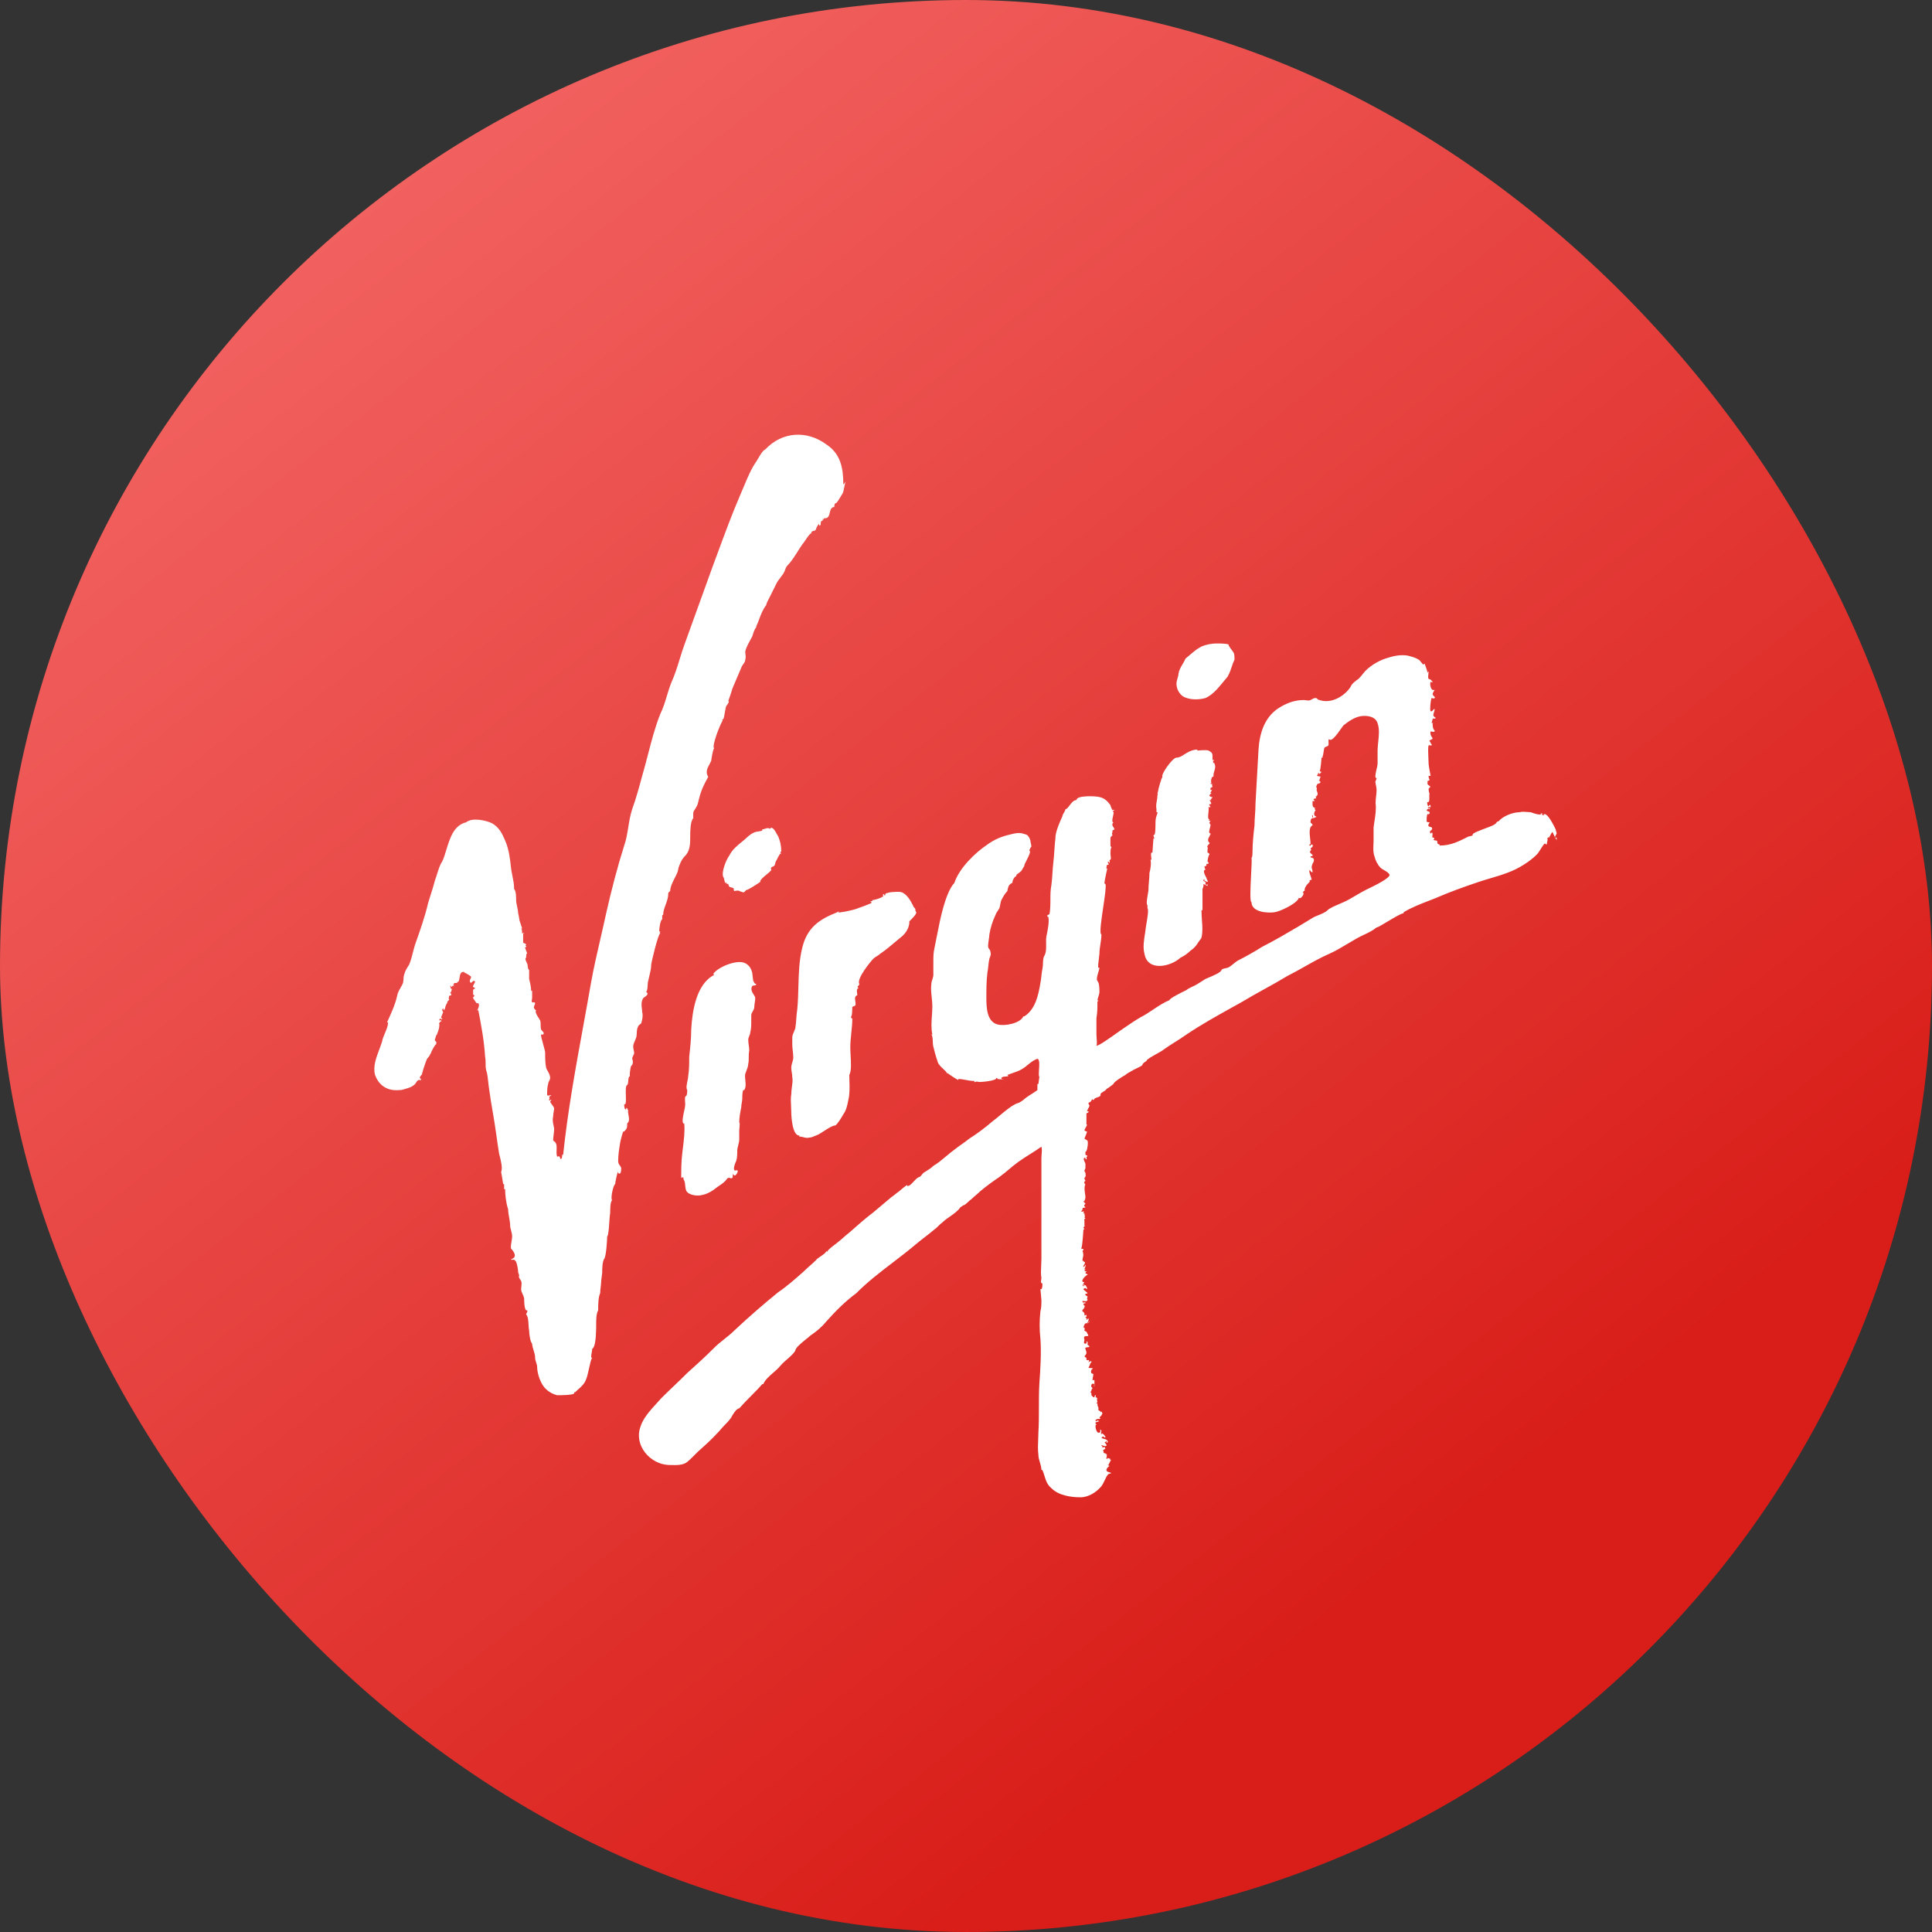 <svg width="160" height="160" viewBox="0 0 160 160" fill="none" xmlns="http://www.w3.org/2000/svg">
<rect x="0" y="0" width="160" height="160" fill="#333333" stroke="none"/>
<g clip-path="url(#clip0_575_17844)">
<rect width="160" height="160" rx="80" fill="url(#paint0_linear_575_17844)"/>
<path fill-rule="evenodd" clip-rule="evenodd" d="M68.43 36.804C69.59 37.557 69.839 38.728 69.839 40.067C69.839 40.093 69.839 40.11 69.845 40.113C69.86 40.12 69.906 40.061 70.05 39.866C69.989 39.972 69.954 40.158 69.918 40.349C69.878 40.563 69.836 40.783 69.756 40.904C69.701 40.988 69.645 41.081 69.59 41.174C69.48 41.36 69.369 41.546 69.259 41.657C69.093 41.657 69.093 41.908 69.093 41.992H69.01C68.803 42.076 68.762 42.264 68.72 42.452C68.678 42.641 68.637 42.829 68.43 42.913H68.347C68.264 42.913 68.264 42.913 68.182 42.996C68.182 42.996 68.182 43.164 68.098 43.08C68.098 43.08 68.182 42.913 68.098 42.996V43.08C68.098 43.164 68.016 43.164 68.016 43.164C67.974 43.164 67.974 43.226 67.974 43.3C67.974 43.373 67.974 43.456 67.933 43.498C67.933 43.498 67.85 43.582 67.85 43.498C67.85 43.498 67.85 43.247 67.684 43.582C67.643 43.624 67.622 43.687 67.601 43.749C67.581 43.812 67.56 43.875 67.519 43.917C67.49 43.945 67.443 43.955 67.392 43.964C67.295 43.982 67.187 44.003 67.187 44.168C67.081 44.168 66.874 44.475 66.695 44.741C66.594 44.891 66.501 45.028 66.441 45.088C66.303 45.284 66.174 45.488 66.046 45.693C65.788 46.102 65.53 46.511 65.199 46.846C65.109 46.936 65.067 47.051 65.022 47.178C64.984 47.285 64.943 47.4 64.867 47.515C64.808 47.605 64.737 47.695 64.664 47.789C64.534 47.957 64.393 48.137 64.287 48.352L63.79 49.356C63.772 49.392 63.747 49.44 63.718 49.494C63.612 49.692 63.459 49.978 63.459 50.109C63.185 50.44 63.02 50.881 62.868 51.286C62.79 51.495 62.715 51.696 62.63 51.867V51.95C62.491 52.09 62.41 52.348 62.339 52.576C62.325 52.62 62.312 52.663 62.298 52.703C62.254 52.792 62.199 52.893 62.139 53.001C61.974 53.299 61.779 53.651 61.718 53.959C61.718 54.046 61.728 54.123 61.738 54.197C61.756 54.336 61.773 54.464 61.718 54.628C61.718 54.773 61.636 54.89 61.549 55.012C61.486 55.1 61.422 55.191 61.387 55.297L60.641 57.055C60.641 57.139 60.31 58.059 60.31 58.059C60.475 58.059 60.144 58.477 60.144 58.477C60.105 58.556 60.066 58.783 60.027 59.01C59.983 59.266 59.939 59.521 59.895 59.565C59.805 59.565 59.813 59.59 59.826 59.627C59.837 59.657 59.85 59.695 59.813 59.733C59.648 59.982 58.911 61.799 59.145 61.988C59.06 61.948 58.901 62.914 58.901 62.996C58.862 63.096 58.808 63.196 58.753 63.298C58.58 63.62 58.401 63.953 58.653 64.335C58.321 64.921 58.073 65.423 57.907 66.092C57.879 66.176 57.861 66.26 57.843 66.344C57.806 66.511 57.769 66.678 57.658 66.846C57.631 66.901 57.594 66.957 57.557 67.013C57.483 67.124 57.41 67.236 57.41 67.348V67.766C57.161 68.017 57.161 68.938 57.161 69.272C57.161 69.774 57.161 70.36 56.83 70.779C56.498 71.113 56.416 71.281 56.25 71.699C56.208 71.783 56.188 71.887 56.167 71.992C56.146 72.097 56.126 72.201 56.084 72.285C56.034 72.412 55.96 72.555 55.882 72.707C55.704 73.052 55.504 73.442 55.504 73.791C55.482 73.814 55.46 73.83 55.439 73.845C55.383 73.887 55.338 73.92 55.338 74.042C55.338 74.346 55.227 74.65 55.119 74.943C55.02 75.214 54.924 75.475 54.924 75.716C54.924 75.799 54.841 75.799 54.841 75.799V76.134C54.675 76.218 54.593 76.887 54.593 77.139H54.675C54.624 77.242 54.636 77.249 54.653 77.26C54.663 77.266 54.675 77.274 54.675 77.306C54.51 77.306 53.93 79.733 53.93 79.9C53.93 80.193 53.849 80.526 53.772 80.843C53.739 80.98 53.706 81.113 53.681 81.239C53.648 81.34 53.641 81.469 53.635 81.603C53.625 81.8 53.614 82.01 53.515 82.159C53.781 82.293 53.515 82.481 53.356 82.593C53.316 82.621 53.283 82.645 53.267 82.661C53.086 82.966 53.124 83.27 53.159 83.542C53.172 83.644 53.184 83.742 53.184 83.833C53.267 84.084 53.184 84.502 53.101 84.753C53.101 84.753 52.852 84.921 52.852 85.005C52.754 85.154 52.743 85.363 52.733 85.561C52.727 85.695 52.72 85.823 52.687 85.925C52.659 86.009 52.622 86.092 52.586 86.176C52.512 86.343 52.438 86.511 52.438 86.678C52.438 86.776 52.467 86.903 52.49 87.008C52.507 87.082 52.521 87.146 52.521 87.18C52.521 87.264 52.48 87.347 52.438 87.431C52.397 87.515 52.355 87.599 52.355 87.682C52.438 87.85 52.438 88.184 52.273 88.268C52.195 88.424 52.118 89.086 52.175 89.111C52.051 89.164 52.041 89.334 52.031 89.502C52.023 89.643 52.015 89.784 51.941 89.858C51.805 89.904 51.818 90.327 51.83 90.727C51.84 91.057 51.85 91.372 51.775 91.448H51.693C51.693 91.532 51.693 91.95 51.858 91.866C51.858 91.783 51.858 91.699 51.941 91.783C51.941 91.866 52.024 91.95 52.024 91.95C51.993 92.043 52.019 92.181 52.047 92.332C52.096 92.588 52.15 92.88 51.941 93.038C51.941 93.373 51.941 93.456 51.693 93.707H51.61L51.527 93.958C51.527 93.958 51.361 94.544 51.361 94.628C51.278 95.13 51.195 95.632 51.195 96.134C51.195 96.337 51.256 96.417 51.322 96.504C51.366 96.561 51.411 96.621 51.444 96.72C51.444 96.804 51.444 97.389 51.195 97.138V97.055C51.195 96.971 51.112 97.222 51.112 97.222C51.112 97.222 50.947 97.891 50.947 98.059C50.781 98.142 50.532 99.314 50.698 99.398C50.532 99.481 50.532 100.234 50.532 100.486C50.501 100.614 50.481 100.904 50.459 101.221C50.425 101.729 50.386 102.307 50.284 102.41C50.284 102.661 50.201 104.084 50.035 104.251C49.87 104.502 49.87 105.172 49.87 105.423C49.87 105.465 49.849 105.611 49.828 105.758C49.807 105.904 49.787 106.051 49.787 106.092C49.787 106.26 49.766 106.427 49.745 106.594C49.725 106.762 49.704 106.929 49.704 107.097C49.538 107.431 49.538 108.101 49.538 108.519C49.373 108.77 49.373 109.356 49.373 109.607C49.373 110.025 49.373 111.364 49.124 111.615C49.124 111.699 49.041 111.699 49.041 111.699C49.041 111.825 49.02 111.929 49 112.034C48.979 112.138 48.958 112.243 48.958 112.368C48.958 112.452 49.041 112.452 49.041 112.452C48.951 112.543 48.861 112.953 48.772 113.362C48.696 113.709 48.62 114.056 48.544 114.209C48.42 114.586 48.156 114.821 47.891 115.057C47.803 115.135 47.715 115.213 47.632 115.297C47.591 115.297 47.57 115.297 47.56 115.308C47.55 115.318 47.55 115.339 47.55 115.381C47.55 115.548 46.307 115.548 46.141 115.548C45.809 115.465 45.478 115.297 45.23 115.046C44.815 114.711 44.484 113.791 44.484 113.205C44.484 113.08 44.442 112.954 44.401 112.829C44.359 112.703 44.318 112.578 44.318 112.452C44.318 112.231 44.249 112.01 44.183 111.802C44.125 111.615 44.069 111.439 44.069 111.281C43.904 111.113 43.821 110.444 43.821 110.193C43.792 110.077 43.783 109.913 43.774 109.736C43.756 109.399 43.735 109.018 43.572 108.854C43.572 108.823 43.595 108.78 43.62 108.734C43.661 108.657 43.707 108.572 43.655 108.519H43.572C43.407 108.352 43.407 107.682 43.407 107.515C43.37 107.368 43.318 107.254 43.271 107.15C43.21 107.017 43.158 106.903 43.158 106.762C43.158 106.711 43.166 106.645 43.174 106.573C43.193 106.407 43.216 106.209 43.158 106.092C43.133 106.043 43.101 105.992 43.071 105.945C42.998 105.832 42.934 105.733 42.992 105.674C42.992 105.576 42.964 105.507 42.94 105.449C42.924 105.408 42.91 105.374 42.91 105.339C42.91 105.172 42.827 104.67 42.744 104.502C42.617 104.311 42.587 104.314 42.47 104.326C42.434 104.33 42.389 104.335 42.33 104.335C42.33 104.251 42.412 104.251 42.412 104.251C42.827 104.084 42.578 103.666 42.33 103.415C42.278 103.311 42.322 103.047 42.363 102.801C42.388 102.65 42.412 102.506 42.412 102.41C42.412 102.231 42.365 102.051 42.321 101.885C42.282 101.741 42.247 101.606 42.247 101.49C42.247 101.28 42.205 101.05 42.164 100.821C42.122 100.59 42.081 100.36 42.081 100.151C41.915 99.649 41.832 98.979 41.832 98.477H41.749V98.059H41.667C41.667 97.975 41.501 97.055 41.501 97.055C41.648 96.757 41.468 96.063 41.368 95.677C41.356 95.629 41.344 95.586 41.335 95.548C41.252 95.046 41.169 94.46 41.087 93.875C41.004 93.248 40.9 92.641 40.797 92.034C40.693 91.427 40.589 90.82 40.507 90.193C40.478 90.02 40.459 89.837 40.44 89.651C40.404 89.297 40.367 88.932 40.258 88.603C40.217 88.435 40.217 88.268 40.217 88.09C40.217 87.912 40.217 87.724 40.175 87.515C40.092 86.176 39.844 84.837 39.595 83.582C39.595 83.582 39.595 83.749 39.512 83.665C39.595 83.582 39.761 83.163 39.595 83.08H39.512C39.512 83.163 39.346 82.912 39.346 82.912C39.315 82.848 39.283 82.809 39.256 82.775C39.212 82.721 39.181 82.681 39.181 82.578C39.181 82.578 39.346 82.494 39.264 82.41C39.264 82.41 39.181 82.41 39.181 82.327V81.992C39.181 81.95 39.222 81.929 39.264 81.908C39.305 81.887 39.346 81.867 39.346 81.825C39.305 81.825 39.284 81.804 39.264 81.783C39.243 81.762 39.222 81.741 39.181 81.741C39.098 81.741 39.346 81.323 39.346 81.323C39.264 81.071 39.015 81.406 39.015 81.406C38.849 81.295 38.905 81.183 38.96 81.071C38.987 81.016 39.015 80.96 39.015 80.904C39.015 80.82 38.518 80.569 38.518 80.569C38.435 80.569 38.435 80.486 38.435 80.486C38.352 80.486 38.269 80.486 38.187 80.569C38.104 80.653 38.083 80.8 38.062 80.946C38.041 81.092 38.021 81.239 37.938 81.323H37.855V81.406H37.606V81.49C37.565 81.49 37.544 81.532 37.534 81.575C37.567 81.58 37.585 81.615 37.595 81.652C37.567 81.639 37.544 81.634 37.525 81.634C37.524 81.648 37.524 81.657 37.524 81.657L37.525 81.634C37.479 81.634 37.452 81.665 37.429 81.693C37.408 81.718 37.389 81.741 37.358 81.741C37.358 81.741 37.358 81.573 37.275 81.657L37.358 81.908C37.399 81.908 37.42 81.887 37.43 81.867L37.358 82.159C37.255 82.159 37.28 82.191 37.313 82.236C37.334 82.263 37.358 82.294 37.358 82.327C37.407 82.426 37.339 82.437 37.276 82.447C37.233 82.454 37.192 82.46 37.192 82.494C37.192 82.565 37.177 82.606 37.167 82.636C37.152 82.676 37.144 82.697 37.192 82.745V82.829C37.109 82.829 37.026 82.996 37.026 83.08C36.944 83.163 36.861 83.415 36.861 83.498C36.847 83.525 36.836 83.55 36.826 83.572C36.776 83.684 36.764 83.709 36.695 83.498C36.58 83.615 36.625 83.691 36.663 83.755C36.68 83.782 36.695 83.807 36.695 83.833L36.529 84.251C36.529 84.335 36.612 84.335 36.612 84.335V84.419C36.529 84.419 36.447 84.335 36.447 84.335L36.364 84.502H36.529C36.612 84.586 36.529 84.586 36.529 84.586C36.447 84.586 36.364 84.753 36.364 84.753C36.447 84.921 36.281 85.507 36.198 85.59C36.281 85.59 36.115 85.757 36.115 85.757C36.115 85.789 36.092 85.855 36.068 85.925C36.026 86.044 35.98 86.176 36.032 86.176C36.032 86.203 36.049 86.212 36.069 86.224C36.113 86.249 36.172 86.283 36.115 86.511C36.115 86.343 35.701 87.097 35.701 87.18C35.618 87.347 35.535 87.515 35.369 87.682C35.286 87.85 35.121 88.352 35.038 88.603C35.038 88.645 35.017 88.707 34.996 88.77C34.976 88.833 34.955 88.896 34.955 88.937C34.955 88.98 34.914 89.021 34.872 89.063C34.831 89.105 34.789 89.147 34.789 89.189C34.743 89.282 34.8 89.323 34.845 89.356C34.88 89.382 34.909 89.402 34.872 89.439H34.706C34.591 89.439 34.516 89.562 34.453 89.664C34.425 89.708 34.4 89.749 34.375 89.774C34.209 89.942 34.044 90.025 33.795 90.109C33.684 90.137 33.602 90.165 33.528 90.189C33.381 90.239 33.27 90.276 33.049 90.276C32.138 90.36 31.392 89.942 31.061 89.021C30.875 88.333 31.152 87.597 31.408 86.92C31.494 86.692 31.578 86.471 31.641 86.26C31.677 86.04 31.777 85.803 31.878 85.565C32.007 85.26 32.138 84.952 32.138 84.67H32.055C32.107 84.552 32.158 84.437 32.209 84.323C32.486 83.706 32.744 83.13 32.883 82.494C32.942 82.201 33.041 82.031 33.152 81.84C33.199 81.758 33.248 81.674 33.298 81.573C33.397 81.424 33.407 81.243 33.417 81.07C33.424 80.952 33.43 80.838 33.464 80.737C33.546 80.402 33.712 80.151 33.878 79.9C34.031 79.54 34.121 79.18 34.206 78.839C34.26 78.625 34.311 78.42 34.375 78.226C34.789 77.055 35.204 75.883 35.452 74.795C35.519 74.559 35.599 74.309 35.682 74.052C35.805 73.67 35.933 73.27 36.032 72.871C36.087 72.733 36.141 72.559 36.199 72.376C36.316 72.002 36.445 71.589 36.612 71.364C36.75 71.086 36.856 70.737 36.967 70.37C37.257 69.415 37.583 68.343 38.601 68.101C39.098 67.682 40.258 67.933 40.755 68.184C41.335 68.519 41.584 69.021 41.832 69.607C42.152 70.334 42.241 71.14 42.321 71.872C42.324 71.898 42.327 71.924 42.33 71.95C42.359 72.157 42.398 72.353 42.437 72.547C42.509 72.901 42.578 73.245 42.578 73.624C42.744 73.791 42.744 74.293 42.744 74.544C42.744 74.712 42.785 74.9 42.827 75.088C42.868 75.276 42.91 75.465 42.91 75.632C42.948 75.75 42.969 75.886 42.988 76.014C43.011 76.16 43.031 76.296 43.075 76.385L43.241 76.887H43.158C43.241 76.887 43.241 77.306 43.241 77.306C43.241 77.306 43.407 77.222 43.407 77.306H43.324V78.059C43.36 78.096 43.412 78.116 43.46 78.135C43.52 78.159 43.572 78.179 43.572 78.226C43.483 78.362 43.514 78.351 43.549 78.339C43.579 78.328 43.61 78.317 43.572 78.394C43.572 78.435 43.552 78.435 43.531 78.435C43.51 78.435 43.489 78.435 43.489 78.477C43.489 78.519 43.531 78.624 43.572 78.728C43.614 78.833 43.655 78.938 43.655 78.979C43.572 78.896 43.572 79.314 43.572 79.314C43.457 79.372 43.542 79.552 43.605 79.684C43.632 79.742 43.655 79.791 43.655 79.816C43.697 79.858 43.697 79.9 43.697 79.952C43.697 80.004 43.697 80.067 43.738 80.151C43.655 80.067 43.821 80.402 43.821 80.318V81.071C43.904 81.406 43.987 81.741 43.987 82.076C43.987 82.076 44.069 81.992 44.069 82.076V82.661C44.069 82.687 44.062 82.72 44.054 82.756C44.035 82.839 44.012 82.938 44.069 82.996C44.105 83.032 44.141 83.022 44.176 83.012C44.223 82.998 44.271 82.984 44.318 83.08C44.318 83.109 44.298 83.159 44.275 83.215C44.232 83.319 44.181 83.444 44.235 83.498C44.235 83.498 44.318 83.665 44.401 83.665C44.275 83.793 44.486 84.115 44.63 84.336C44.674 84.404 44.713 84.463 44.732 84.502C44.774 84.628 44.774 84.753 44.774 84.879C44.774 85.005 44.774 85.13 44.815 85.255C44.815 85.283 44.852 85.321 44.895 85.364C44.981 85.451 45.091 85.562 44.981 85.674H44.815C44.77 85.72 44.875 86.097 44.979 86.468C45.063 86.77 45.147 87.068 45.147 87.18C45.147 87.599 45.147 88.017 45.23 88.435C45.259 88.525 45.31 88.616 45.364 88.71C45.459 88.878 45.561 89.058 45.561 89.272C45.561 89.356 45.52 89.439 45.478 89.523C45.437 89.607 45.395 89.691 45.395 89.774C45.312 90.026 45.312 90.36 45.312 90.695C45.37 90.753 45.468 90.73 45.55 90.711C45.586 90.703 45.619 90.695 45.644 90.695C45.644 90.737 45.602 90.758 45.561 90.778C45.52 90.799 45.478 90.82 45.478 90.862C45.478 90.862 45.561 90.946 45.478 91.03C45.478 91.113 45.478 91.197 45.561 91.113C45.561 91.148 45.575 91.125 45.592 91.098C45.615 91.061 45.644 91.015 45.644 91.113C45.644 91.197 45.561 91.197 45.561 91.197C45.561 91.284 45.628 91.371 45.704 91.469C45.774 91.561 45.852 91.662 45.892 91.783C45.892 91.858 45.876 91.95 45.857 92.052C45.835 92.176 45.809 92.314 45.809 92.452C45.74 92.733 45.787 92.954 45.853 93.265C45.866 93.325 45.879 93.389 45.892 93.456C45.892 93.624 45.872 93.791 45.851 93.958C45.83 94.126 45.809 94.293 45.809 94.46C46.119 94.617 46.107 94.903 46.094 95.218C46.087 95.409 46.078 95.61 46.141 95.799C46.335 95.701 46.359 95.804 46.378 95.89C46.392 95.95 46.404 96.002 46.472 95.967C46.555 95.967 46.555 95.716 46.555 95.632H46.638C47.011 92.055 47.663 88.477 48.316 84.9C48.533 83.707 48.751 82.515 48.958 81.323C49.17 80.147 49.449 78.937 49.731 77.715C49.891 77.023 50.051 76.328 50.201 75.632C50.615 73.791 51.112 71.866 51.693 70.025C51.861 69.556 51.944 69.044 52.029 68.521C52.11 68.018 52.193 67.505 52.355 67.013C52.687 66.092 52.935 65.172 53.184 64.251C53.356 63.671 53.509 63.081 53.662 62.488C53.951 61.369 54.242 60.24 54.675 59.147C54.919 58.654 55.077 58.132 55.233 57.615C55.343 57.255 55.451 56.897 55.587 56.553C55.88 55.912 56.086 55.242 56.291 54.578C56.434 54.114 56.577 53.653 56.747 53.205C57.12 52.159 57.493 51.134 57.865 50.109C58.238 49.084 58.611 48.059 58.984 47.013C59.115 46.66 59.246 46.304 59.378 45.947C59.995 44.274 60.621 42.574 61.304 40.988C61.416 40.739 61.522 40.485 61.628 40.229C61.916 39.537 62.206 38.837 62.63 38.226C62.669 38.168 62.716 38.086 62.77 37.995C62.946 37.694 63.185 37.286 63.376 37.222C64.784 35.716 66.856 35.632 68.43 36.804ZM37.441 81.825C37.441 81.825 37.441 81.846 37.43 81.867L37.441 81.825ZM37.595 81.652C37.606 81.695 37.606 81.741 37.606 81.741V81.657C37.602 81.655 37.599 81.653 37.595 81.652ZM70.087 39.816C70.074 39.834 70.062 39.851 70.05 39.866C70.061 39.847 70.074 39.83 70.087 39.816ZM52.175 89.111C52.179 89.109 52.184 89.107 52.19 89.105C52.184 89.111 52.179 89.113 52.175 89.111ZM56.747 98.184C56.726 97.975 56.706 97.766 56.581 97.64C56.664 97.64 56.581 97.389 56.416 97.557C56.416 96.887 56.416 96.218 56.498 95.548C56.514 95.403 56.533 95.249 56.553 95.089C56.636 94.418 56.731 93.646 56.664 93.038H56.581C56.479 92.831 56.566 92.433 56.648 92.06C56.698 91.829 56.747 91.608 56.747 91.448C56.747 91.434 56.745 91.404 56.742 91.364C56.726 91.162 56.692 90.709 56.83 90.778C56.913 90.611 56.913 90.444 56.913 90.276C56.807 90.117 56.87 89.82 56.929 89.54C56.963 89.381 56.995 89.226 56.995 89.105C57.078 88.603 57.078 88.017 57.078 87.515C57.161 86.762 57.244 86.009 57.244 85.255C57.327 83.749 57.658 81.49 59.15 80.737L59.067 80.653C59.481 80.067 60.973 79.481 61.636 79.733C62.05 79.9 62.216 80.235 62.298 80.569C62.298 80.653 62.381 81.239 62.381 81.239C62.409 81.267 62.427 81.304 62.446 81.341C62.483 81.415 62.519 81.49 62.63 81.49C62.63 81.59 62.54 81.6 62.451 81.611C62.391 81.617 62.332 81.624 62.298 81.657C62.139 81.926 62.287 82.16 62.413 82.36C62.483 82.471 62.547 82.572 62.547 82.661C62.547 82.745 62.526 82.892 62.506 83.038C62.485 83.184 62.464 83.331 62.464 83.415C62.464 83.54 62.402 83.645 62.34 83.749C62.278 83.854 62.216 83.959 62.216 84.084V84.586C62.216 84.921 62.216 85.172 62.133 85.507C62.133 85.59 62.091 85.695 62.05 85.799C62.008 85.904 61.967 86.009 61.967 86.092C61.967 86.26 61.988 86.406 62.008 86.553C62.029 86.699 62.05 86.845 62.05 87.013C62.008 87.18 62.008 87.368 62.008 87.557C62.008 87.745 62.008 87.933 61.967 88.101C61.967 88.283 61.88 88.509 61.8 88.715C61.77 88.793 61.741 88.868 61.718 88.937C61.685 89.104 61.705 89.284 61.725 89.466C61.755 89.742 61.785 90.025 61.636 90.276H61.553C61.47 90.444 61.47 90.862 61.47 91.03C61.47 91.105 61.453 91.197 61.435 91.298C61.412 91.423 61.387 91.561 61.387 91.699C61.304 92.118 61.221 92.536 61.221 92.954C61.284 92.954 61.251 93.294 61.232 93.493C61.226 93.555 61.221 93.604 61.221 93.624V94.377C61.221 94.502 61.18 94.67 61.138 94.837C61.097 95.004 61.056 95.172 61.056 95.297C61.056 95.548 61.056 95.883 60.973 96.134C60.89 96.302 60.724 96.72 60.807 96.887C60.807 96.954 60.872 96.941 60.941 96.928C61.044 96.907 61.156 96.886 61.056 97.138C60.973 97.306 60.807 97.473 60.724 97.222C60.683 97.264 60.683 97.327 60.683 97.389C60.683 97.452 60.683 97.515 60.641 97.557C60.553 97.601 60.489 97.575 60.435 97.553C60.387 97.534 60.349 97.517 60.31 97.557C60.255 97.557 60.199 97.631 60.144 97.706C60.117 97.743 60.089 97.78 60.061 97.808C59.895 97.975 59.647 98.142 59.398 98.31C58.984 98.644 58.57 98.896 58.073 98.979C57.741 99.063 57.161 98.979 56.913 98.728C56.788 98.603 56.768 98.394 56.747 98.184ZM63.85 71.965C63.861 71.982 63.873 72.002 63.873 72.034C63.873 72.104 63.697 72.248 63.5 72.41C63.228 72.634 62.913 72.892 62.961 73.038C62.713 73.205 61.967 73.707 61.801 73.707L61.636 73.875C61.582 73.929 61.458 73.878 61.355 73.835C61.3 73.812 61.25 73.791 61.221 73.791C61.221 73.707 60.807 73.791 60.807 73.791C60.807 73.707 60.724 73.707 60.724 73.707L60.807 73.624C60.704 73.52 60.615 73.502 60.541 73.487C60.435 73.466 60.358 73.45 60.31 73.205C60.156 73.205 60.161 73.174 60.167 73.129C60.171 73.102 60.176 73.07 60.144 73.038V73.122H60.061C60.023 73.045 60.003 72.951 59.983 72.863C59.961 72.759 59.94 72.665 59.895 72.62C59.73 72.201 60.144 71.197 60.393 70.862C60.641 70.36 61.056 70.025 61.47 69.691C61.58 69.607 61.682 69.514 61.783 69.421C61.985 69.235 62.188 69.049 62.464 68.938C62.543 68.898 62.678 68.877 62.806 68.857C62.949 68.835 63.084 68.814 63.127 68.77V68.687C63.191 68.687 63.267 68.662 63.346 68.636C63.472 68.595 63.605 68.551 63.707 68.603C63.707 68.687 63.79 68.603 63.79 68.603C63.979 68.412 64.216 68.851 64.356 69.109C64.399 69.19 64.433 69.252 64.453 69.272C64.618 69.691 64.701 70.025 64.701 70.528C64.536 70.528 64.701 70.695 64.701 70.695H64.618C64.536 70.779 64.37 71.113 64.287 71.281C64.246 71.322 64.225 71.406 64.204 71.49C64.183 71.574 64.163 71.657 64.121 71.699C64.085 71.736 64.033 71.756 63.986 71.775C63.925 71.799 63.873 71.819 63.873 71.866C63.822 71.918 63.834 71.938 63.85 71.965ZM75.804 75.297C75.804 75.381 75.804 75.465 75.887 75.548C75.887 75.716 75.639 75.967 75.307 76.302C75.307 76.469 75.307 76.552 75.224 76.804C75.059 77.222 74.81 77.473 74.479 77.724C74.417 77.776 74.355 77.829 74.292 77.882C73.84 78.264 73.34 78.686 72.904 78.979C72.822 79.063 72.718 79.126 72.614 79.189C72.511 79.251 72.407 79.314 72.325 79.398C72.076 79.649 70.916 81.071 71.164 81.49C71.164 81.56 71.121 81.601 71.082 81.637C71.029 81.686 70.985 81.727 71.081 81.825C71.081 81.867 71.061 81.867 71.04 81.867C71.019 81.867 70.999 81.867 70.999 81.908C70.943 82.02 70.962 82.131 70.98 82.243C70.99 82.299 70.999 82.355 70.999 82.41C70.999 82.41 70.833 82.494 70.833 82.578C70.792 82.62 70.812 82.766 70.833 82.912C70.854 83.059 70.874 83.205 70.833 83.247C70.833 83.289 70.771 83.31 70.709 83.331C70.646 83.352 70.584 83.373 70.584 83.415C70.584 83.415 70.584 84.084 70.501 84.168C70.455 84.262 70.487 84.276 70.509 84.286C70.526 84.294 70.537 84.299 70.501 84.335H70.584C70.584 84.753 70.543 85.151 70.501 85.549C70.46 85.946 70.419 86.343 70.419 86.762C70.419 86.942 70.431 87.16 70.443 87.389C70.478 88.009 70.517 88.716 70.336 89.021C70.336 89.186 70.341 89.356 70.346 89.529C70.362 90.056 70.378 90.609 70.253 91.113C70.17 91.532 70.087 91.95 69.839 92.285C69.756 92.452 69.341 93.122 69.176 93.205C68.95 93.205 68.534 93.476 68.186 93.702C68.022 93.808 67.873 93.905 67.767 93.958C67.684 93.986 67.601 94.024 67.519 94.061C67.353 94.135 67.187 94.21 67.021 94.21C66.829 94.258 66.692 94.222 66.545 94.183C66.441 94.155 66.331 94.126 66.193 94.126V94.042C65.613 94.042 65.53 92.452 65.53 92.118C65.53 91.95 65.521 91.783 65.512 91.615C65.493 91.281 65.475 90.946 65.53 90.611C65.53 90.405 65.558 90.198 65.585 89.998C65.624 89.71 65.662 89.435 65.613 89.189C65.613 89.063 65.592 88.937 65.571 88.812C65.55 88.686 65.53 88.561 65.53 88.435C65.53 88.256 65.577 88.101 65.622 87.957C65.66 87.832 65.696 87.715 65.696 87.599C65.696 87.378 65.672 87.18 65.651 86.993C65.631 86.827 65.613 86.669 65.613 86.511V85.925C65.613 85.757 65.686 85.59 65.76 85.423C65.797 85.339 65.834 85.255 65.861 85.172C65.903 84.921 65.924 84.649 65.944 84.377C65.965 84.105 65.986 83.833 66.027 83.582C66.087 82.945 66.104 82.32 66.12 81.702C66.149 80.613 66.177 79.545 66.441 78.477C66.856 76.804 67.85 76.134 69.341 75.548C69.424 75.465 69.507 75.465 69.424 75.548C69.424 75.632 70.584 75.381 70.833 75.297C71.33 75.13 71.744 74.963 72.159 74.795V74.712C72.159 74.628 72.076 74.712 72.076 74.712C72.076 74.628 72.159 74.628 72.241 74.628V74.544C72.407 74.544 72.987 74.377 73.153 74.21C73.153 74.126 73.07 74.126 73.07 74.126C73.07 74.126 73.153 74.126 73.153 74.042C73.236 74.042 73.236 74.126 73.236 74.126C73.236 74.21 73.319 74.126 73.319 74.126V74.042C73.319 73.958 73.816 73.875 73.899 73.875C73.957 73.875 74.023 73.87 74.094 73.866C74.331 73.849 74.619 73.83 74.81 73.958C75.224 74.21 75.473 74.712 75.639 75.046C75.639 75.088 75.68 75.13 75.722 75.172C75.763 75.214 75.804 75.256 75.804 75.297ZM96.271 64.335C96.105 64.168 97.099 62.745 97.431 62.745C97.658 62.745 97.851 62.622 98.073 62.481C98.335 62.314 98.639 62.121 99.088 62.076C99.171 62.076 99.171 62.159 99.171 62.159C99.171 62.159 99.916 62.076 100.082 62.159C100.248 62.243 100.414 62.327 100.414 62.578V62.996C100.414 62.913 100.496 62.913 100.496 62.913C100.579 62.996 100.496 62.996 100.496 62.996C100.414 62.996 100.496 63.247 100.496 63.247V63.164C100.579 63.164 100.579 63.247 100.579 63.247C100.687 63.465 100.62 63.683 100.559 63.877C100.527 63.982 100.496 64.08 100.496 64.168V64.251C100.496 64.335 100.496 64.335 100.414 64.335C100.331 64.335 100.248 64.754 100.331 64.837C100.248 64.837 100.248 64.921 100.248 64.921H100.414C100.331 64.921 100.414 65.172 100.414 65.172L100.248 65.256V65.423H100.331C100.414 65.423 100.331 65.507 100.331 65.507C100.331 65.507 100.248 65.59 100.248 65.674H100.331L100.165 65.841V65.925L100.331 66.009H100.414C100.414 66.092 100.331 66.092 100.331 66.092C100.331 66.134 100.331 66.155 100.32 66.166C100.31 66.176 100.289 66.176 100.248 66.176L100.331 66.26H100.165C100.165 66.26 100.414 66.594 100.248 66.594H100.165C100.115 66.645 100.155 66.695 100.195 66.745C100.221 66.779 100.248 66.812 100.248 66.846H100.082C100.115 66.946 100.096 67.127 100.076 67.308C100.046 67.579 100.016 67.85 100.165 67.85L100.082 67.933H100.165V68.017C100.165 68.017 100.248 67.933 100.248 68.017L100.165 68.101V68.184C100.248 68.268 100.248 68.268 100.248 68.352C100.248 68.403 100.225 68.484 100.2 68.573C100.143 68.777 100.074 69.021 100.248 69.021V69.105C100.248 69.105 100.165 69.189 100.165 69.272C100.082 69.356 99.999 69.607 100.082 69.691C100.082 69.774 100.165 69.774 100.165 69.774V69.858C100.082 69.942 99.916 70.109 99.999 70.193L100.044 70.148C99.999 70.253 99.999 70.543 99.999 70.611C100.082 70.611 100.165 70.695 100.165 70.779C100.082 70.779 99.999 71.281 99.999 71.364C100.082 71.364 100.082 71.448 100.082 71.532C100.082 71.532 99.834 71.532 99.916 71.615C99.916 71.713 99.859 71.725 99.812 71.735C99.779 71.742 99.751 71.748 99.751 71.783C99.751 71.866 99.834 72.034 99.834 72.034C99.502 72.034 99.916 72.703 99.916 72.703C99.916 72.767 99.953 72.831 99.984 72.886C100.034 72.974 100.07 73.038 99.916 73.038C99.916 72.954 99.751 72.954 99.751 72.954V72.871C99.751 72.833 99.751 72.812 99.743 72.808C99.734 72.804 99.713 72.825 99.668 72.871C99.585 72.954 99.834 73.038 99.834 73.038V73.205C99.834 73.289 99.916 73.289 99.916 73.289L99.999 73.205V73.373L99.668 73.205C99.668 73.373 99.668 73.456 99.585 73.624V75.381H99.502C99.502 75.67 99.522 75.949 99.541 76.218C99.577 76.728 99.611 77.202 99.502 77.641C99.502 77.686 99.429 77.78 99.349 77.884C99.281 77.972 99.209 78.066 99.171 78.143C99.005 78.394 98.839 78.561 98.591 78.728C98.342 78.979 98.094 79.147 97.762 79.314C96.933 80.067 95.028 80.486 94.779 78.979C94.639 78.485 94.735 77.872 94.819 77.341C94.834 77.242 94.849 77.146 94.862 77.055C94.862 76.975 94.896 76.776 94.936 76.536C95.023 76.024 95.141 75.328 95.028 75.214V74.963C94.91 74.903 95.002 74.376 95.065 74.017C95.09 73.873 95.111 73.755 95.111 73.707C95.111 73.456 95.131 73.226 95.152 72.996C95.173 72.766 95.193 72.536 95.193 72.285C95.276 72.034 95.359 71.448 95.276 71.197H95.359C95.359 71.176 95.354 71.134 95.348 71.082C95.328 70.925 95.297 70.674 95.359 70.611H95.442C95.442 70.444 95.525 69.44 95.525 69.44H95.608C95.608 69.44 95.525 69.272 95.525 69.189L95.608 69.105C95.69 69.105 95.69 68.352 95.69 68.352C95.69 68.101 95.69 67.766 95.774 67.599C95.774 67.564 95.788 67.529 95.805 67.489C95.828 67.431 95.856 67.362 95.856 67.264H95.774V67.013C95.724 66.765 95.763 66.546 95.802 66.322C95.829 66.168 95.856 66.011 95.856 65.841C95.939 65.758 95.856 65.758 95.856 65.758C95.856 65.716 95.877 65.632 95.898 65.549C95.918 65.465 95.939 65.381 95.939 65.339C96.022 65.004 96.105 64.754 96.188 64.502L96.271 64.335ZM100.082 70.109L100.044 70.148C100.054 70.124 100.067 70.109 100.082 70.109ZM102.154 54.042C102.236 54.126 102.236 54.461 102.236 54.628C102.128 54.848 102.066 55.035 102.004 55.226C101.924 55.471 101.843 55.721 101.656 56.051C101.538 56.187 101.423 56.327 101.309 56.466C100.863 57.01 100.427 57.541 99.834 57.808C99.253 57.975 98.425 57.975 97.928 57.641C97.596 57.389 97.431 56.971 97.431 56.636C97.431 56.457 97.478 56.302 97.523 56.157C97.561 56.033 97.596 55.916 97.596 55.8C97.647 55.489 97.793 55.243 97.937 55.002C98.026 54.852 98.113 54.704 98.176 54.544C98.284 54.457 98.392 54.365 98.501 54.271C98.811 54.004 99.134 53.726 99.502 53.54C99.916 53.373 100.331 53.289 100.745 53.289C100.994 53.289 101.574 53.289 101.739 53.373C101.739 53.478 101.87 53.649 101.988 53.803C102.057 53.895 102.123 53.98 102.154 54.042ZM129 69.607C129 69.607 128.982 69.607 128.963 69.599C128.99 69.617 129 69.607 129 69.607ZM128.926 69.565C128.941 69.581 128.953 69.592 128.963 69.599C128.949 69.593 128.935 69.582 128.926 69.565ZM128.809 69.393C128.824 69.394 128.835 69.387 128.849 69.379C128.866 69.368 128.885 69.356 128.917 69.356V69.523C128.917 69.541 128.92 69.554 128.926 69.565C128.898 69.534 128.859 69.481 128.809 69.393ZM128.769 69.321C128.783 69.347 128.796 69.371 128.809 69.393C128.794 69.392 128.777 69.382 128.751 69.356L128.769 69.321ZM89.882 98.076C89.85 98.079 89.736 97.891 89.808 97.891C89.808 97.808 89.891 97.808 89.891 97.808C89.891 97.773 89.876 97.753 89.86 97.729C89.836 97.695 89.808 97.655 89.808 97.557C89.929 97.434 89.917 97.356 89.902 97.258C89.896 97.222 89.891 97.183 89.891 97.138C89.891 97.096 89.87 97.076 89.849 97.055C89.828 97.034 89.808 97.013 89.808 96.971C89.808 96.929 89.828 96.887 89.849 96.846C89.87 96.804 89.891 96.762 89.891 96.72V96.385C89.891 96.36 89.867 96.311 89.84 96.253C89.778 96.12 89.692 95.941 89.808 95.883H89.891V95.967C90.056 96.134 89.973 95.799 89.973 95.799C90.056 95.799 90.056 95.716 90.056 95.716L89.891 95.632V95.381C89.891 95.381 89.973 95.381 89.973 95.297C90.056 95.214 90.139 94.544 90.056 94.46L89.808 94.293C89.808 94.293 90.139 93.54 89.973 93.707L89.808 93.624C89.808 93.55 89.871 93.445 89.929 93.35C90.003 93.227 90.066 93.122 89.973 93.122V92.201C89.973 92.201 90.222 92.118 90.139 92.034C90.056 92.034 89.973 92.034 90.056 91.95C90.056 91.915 90.085 91.866 90.118 91.809C90.165 91.728 90.222 91.63 90.222 91.531C90.222 91.531 90.139 91.448 90.139 91.364C90.139 91.33 90.182 91.309 90.232 91.285C90.302 91.252 90.388 91.211 90.388 91.113L90.47 91.03L90.553 91.113C90.585 91.082 90.604 91.049 90.621 91.022C90.648 90.978 90.668 90.946 90.719 90.946C90.745 90.92 90.804 90.901 90.87 90.881C91.013 90.837 91.19 90.783 91.133 90.611C91.175 90.528 91.278 90.465 91.382 90.402C91.485 90.339 91.589 90.276 91.63 90.193L91.879 90.026L92.211 89.774C92.211 89.607 93.039 89.105 93.205 89.021C93.305 88.92 93.436 88.849 93.579 88.772C93.672 88.722 93.77 88.669 93.868 88.603C93.902 88.586 93.954 88.561 94.015 88.532C94.249 88.422 94.613 88.251 94.613 88.184C94.613 88.077 94.784 87.969 94.884 87.906C94.941 87.871 94.975 87.85 94.945 87.85C94.945 87.749 95.392 87.498 95.786 87.277C96.049 87.13 96.287 86.996 96.354 86.929C96.643 86.72 96.975 86.511 97.306 86.301C97.638 86.092 97.969 85.883 98.259 85.674C99.486 84.848 100.769 84.135 102.016 83.442C102.285 83.293 102.552 83.145 102.816 82.996C103.438 82.62 104.08 82.264 104.722 81.908C105.364 81.553 106.007 81.197 106.628 80.82C107.092 80.586 107.556 80.325 108.02 80.064C108.716 79.672 109.412 79.281 110.108 78.979C110.605 78.756 111.102 78.459 111.6 78.161C111.848 78.013 112.097 77.864 112.345 77.724C112.557 77.602 112.77 77.502 112.978 77.403C113.338 77.234 113.687 77.069 114.002 76.804C114.04 76.841 114.43 76.608 114.878 76.339C115.425 76.011 116.057 75.632 116.24 75.632V75.548C116.888 75.156 117.639 74.865 118.332 74.597C118.524 74.522 118.711 74.45 118.891 74.377C120.051 73.875 121.211 73.456 122.454 73.038C122.775 72.93 123.102 72.833 123.429 72.736C124.371 72.457 125.322 72.174 126.183 71.615C126.597 71.364 127.011 71.03 127.26 70.779C127.384 70.653 127.488 70.486 127.591 70.318C127.695 70.151 127.798 69.984 127.923 69.858C127.964 69.858 127.985 69.879 128.006 69.9C128.026 69.921 128.047 69.942 128.088 69.942L128.171 69.523C128.088 69.44 128.254 69.272 128.254 69.356C128.295 69.398 128.295 69.398 128.295 69.377C128.295 69.356 128.295 69.314 128.337 69.272C128.337 69.272 128.586 68.77 128.586 68.938C128.658 69.102 128.719 69.227 128.769 69.321L128.917 69.021C128.917 68.979 128.896 68.917 128.875 68.854C128.855 68.791 128.834 68.728 128.834 68.687C128.829 68.676 128.822 68.661 128.813 68.643C128.68 68.367 128.151 67.275 127.84 67.431C127.84 67.515 127.923 67.515 127.923 67.515C127.669 67.515 127.695 67.452 127.715 67.404C127.728 67.373 127.738 67.348 127.674 67.348C127.591 67.431 127.591 67.348 127.591 67.348C127.591 67.389 127.591 67.41 127.601 67.421C127.612 67.431 127.633 67.431 127.674 67.431C127.455 67.505 127.107 67.384 126.857 67.296C126.824 67.285 126.792 67.274 126.763 67.264C126.685 67.264 126.592 67.256 126.492 67.247C126.272 67.228 126.022 67.206 125.851 67.264C125.271 67.264 124.443 67.599 124.111 68.017C124.028 68.017 124.028 68.017 123.946 68.101C123.883 68.289 123.355 68.477 123.025 68.595C122.915 68.634 122.827 68.666 122.785 68.687C122.739 68.71 122.66 68.74 122.568 68.775C122.333 68.864 122.016 68.985 121.957 69.105V69.189C121.957 69.189 121.708 69.272 121.625 69.272C120.797 69.691 120.134 70.025 119.223 70.025V69.942C119.03 69.893 119.033 69.845 119.037 69.78C119.04 69.733 119.044 69.677 118.974 69.607C118.891 69.607 118.726 69.607 118.726 69.523C118.808 69.44 118.808 69.356 118.642 69.356C118.608 69.356 118.617 69.284 118.626 69.2C118.64 69.081 118.657 68.938 118.56 68.938C118.56 69.021 118.477 69.021 118.477 69.021C118.435 69.021 118.435 69 118.435 68.979C118.435 68.959 118.435 68.938 118.394 68.938H118.477L118.394 68.854C118.394 68.854 118.726 68.687 118.56 68.519L118.311 68.436C118.257 68.327 118.308 68.254 118.351 68.192C118.374 68.159 118.394 68.13 118.394 68.101C118.394 68.101 118.145 68.101 118.145 68.017C118.145 67.933 118.145 67.431 118.228 67.431C118.284 67.376 118.302 67.431 118.308 67.45C118.311 67.459 118.311 67.459 118.311 67.431C118.394 67.431 118.394 67.348 118.394 67.264C118.394 67.234 118.339 67.214 118.281 67.194C118.18 67.158 118.07 67.119 118.228 67.013C118.28 66.961 118.299 66.973 118.326 66.99C118.343 67.001 118.362 67.013 118.394 67.013C118.477 66.929 118.311 66.929 118.311 66.929C118.228 66.929 118.228 66.846 118.311 66.846H118.477C118.477 66.762 118.477 66.594 118.394 66.678C118.353 66.678 118.353 66.699 118.353 66.72C118.353 66.741 118.353 66.762 118.311 66.762C118.228 66.846 118.145 66.344 118.228 66.427C118.386 66.48 118.377 66.161 118.37 65.943C118.367 65.831 118.364 65.746 118.386 65.752C118.391 65.78 118.394 65.809 118.394 65.841V65.758C118.391 65.755 118.386 65.752 118.386 65.752C118.379 65.715 118.369 65.68 118.359 65.644C118.336 65.565 118.311 65.478 118.311 65.339C118.311 65.308 118.346 65.276 118.381 65.245C118.439 65.193 118.497 65.141 118.394 65.088C118.204 64.961 118.208 64.93 118.22 64.812C118.224 64.775 118.228 64.73 118.228 64.67C118.311 64.67 118.311 64.67 118.394 64.586C118.394 64.586 118.311 64.419 118.311 64.335V64.251H118.477C118.477 64.251 118.311 63.415 118.311 63.247C118.311 63.181 118.305 63.057 118.298 62.906C118.279 62.486 118.25 61.864 118.311 61.741C118.311 61.706 118.371 61.715 118.433 61.725C118.518 61.739 118.608 61.754 118.56 61.657C118.615 61.713 118.615 61.713 118.593 61.688C118.551 61.639 118.422 61.49 118.477 61.49C118.323 61.335 118.391 61.307 118.485 61.27C118.543 61.246 118.611 61.219 118.642 61.155C118.642 61.13 118.62 61.097 118.591 61.055C118.523 60.956 118.419 60.804 118.477 60.569C118.502 60.569 118.535 60.577 118.57 60.586C118.653 60.605 118.751 60.628 118.808 60.569V60.486C118.642 60.402 118.642 59.984 118.642 59.9C118.686 59.856 118.699 59.84 118.699 59.84C118.696 59.835 118.56 59.94 118.56 59.816C118.56 59.9 118.642 59.565 118.642 59.565C118.642 59.49 118.693 59.499 118.748 59.51C118.816 59.522 118.891 59.536 118.891 59.398C118.845 59.445 118.824 59.413 118.801 59.376C118.782 59.346 118.762 59.314 118.726 59.314C118.679 59.22 118.711 59.126 118.748 59.017C118.776 58.932 118.808 58.839 118.808 58.728C118.771 58.691 118.734 58.737 118.69 58.792C118.635 58.86 118.569 58.942 118.477 58.896C118.394 58.812 118.477 57.975 118.56 57.808C118.587 57.808 118.615 57.817 118.642 57.827C118.698 57.845 118.753 57.864 118.808 57.808C118.808 57.808 118.891 57.808 118.808 57.724C118.808 57.692 118.796 57.684 118.775 57.673C118.744 57.655 118.693 57.626 118.642 57.473C118.642 57.389 118.808 57.139 118.808 57.139H118.642C118.477 57.055 118.394 56.636 118.477 56.469C118.508 56.469 118.54 56.481 118.567 56.492C118.611 56.508 118.642 56.521 118.642 56.469C118.591 56.417 118.564 56.381 118.543 56.354C118.496 56.294 118.483 56.276 118.311 56.218C118.249 56.155 118.28 55.904 118.3 55.747C118.306 55.695 118.311 55.653 118.311 55.632C118.311 55.548 118.228 55.716 118.228 55.716C118.228 55.632 117.98 54.963 117.98 54.963C117.897 54.963 117.897 55.046 117.897 55.046C117.855 55.046 117.773 54.942 117.69 54.837C117.607 54.733 117.524 54.628 117.482 54.628C117.234 54.461 116.902 54.377 116.571 54.293C116.074 54.21 115.494 54.293 114.997 54.461C114.334 54.628 113.588 55.046 113.091 55.548C113.016 55.624 112.942 55.716 112.86 55.817C112.76 55.942 112.648 56.08 112.511 56.218C112.262 56.385 111.931 56.636 111.848 56.887C111.351 57.641 110.274 58.31 109.279 57.975C109.197 57.975 109.155 57.933 109.114 57.892C109.072 57.85 109.031 57.808 108.948 57.808C108.827 57.808 108.75 57.853 108.652 57.91C108.617 57.93 108.578 57.953 108.534 57.975C108.428 58.029 108.323 58.014 108.195 57.996C108.123 57.986 108.044 57.975 107.954 57.975C107.208 57.975 106.545 58.226 105.882 58.645C104.722 59.398 104.308 60.737 104.225 62.076C104.184 62.828 104.142 63.56 104.101 64.292C104.059 65.024 104.018 65.757 103.977 66.511C103.977 66.857 103.954 67.18 103.933 67.493C103.913 67.786 103.893 68.069 103.893 68.352C103.811 69.021 103.728 69.858 103.728 70.528C103.728 70.611 103.728 71.03 103.645 71.03C103.677 71.16 103.647 71.744 103.612 72.41C103.558 73.46 103.493 74.712 103.645 74.712C103.645 75.548 104.971 75.632 105.551 75.548C106.048 75.465 107.042 74.963 107.374 74.628C107.456 74.544 107.54 74.46 107.54 74.377H107.705C107.705 74.377 108.12 74.042 107.871 73.875C107.954 73.875 107.954 73.875 107.954 73.791H108.037C108.037 73.791 108.037 73.54 108.12 73.456C108.202 73.289 108.285 73.205 108.451 73.038C108.516 72.972 108.427 72.955 108.427 72.955C108.427 72.955 108.434 72.954 108.451 72.954C108.451 72.871 108.534 72.871 108.617 72.871C108.617 72.765 108.573 72.645 108.528 72.522C108.466 72.353 108.403 72.18 108.451 72.034C108.451 72.034 108.699 72.368 108.699 72.201C108.699 72.073 108.675 72.006 108.654 71.95C108.621 71.857 108.597 71.79 108.699 71.532C108.714 71.502 108.729 71.475 108.743 71.45C108.807 71.332 108.851 71.251 108.782 71.113C108.782 71.074 108.709 71.053 108.641 71.033C108.563 71.011 108.49 70.99 108.534 70.946C108.534 70.904 108.575 70.904 108.617 70.904C108.658 70.904 108.699 70.904 108.699 70.862V70.779C108.699 70.779 108.368 70.611 108.534 70.444C108.572 70.405 108.593 70.402 108.596 70.394C108.599 70.384 108.578 70.366 108.534 70.276C108.534 70.248 108.563 70.229 108.599 70.206C108.666 70.163 108.754 70.106 108.699 69.942H108.617C108.58 69.942 108.56 69.974 108.542 70.003C108.518 70.04 108.498 70.073 108.451 70.025C108.404 69.978 108.436 69.958 108.473 69.934C108.502 69.915 108.534 69.895 108.534 69.858C108.534 69.754 108.518 69.618 108.502 69.471C108.451 69.028 108.388 68.478 108.699 68.352C108.699 68.254 108.642 68.213 108.596 68.18C108.562 68.156 108.534 68.135 108.534 68.101C108.534 68.017 108.534 67.766 108.699 67.766C108.782 67.766 108.948 67.682 108.948 67.682C109.031 67.682 109.031 67.599 108.948 67.599C108.948 67.599 108.865 67.599 108.865 67.515C108.782 67.431 108.865 67.18 108.948 67.097C108.782 66.929 108.948 66.929 108.948 66.929C108.699 66.846 108.699 66.762 108.699 66.511V66.344H108.865C108.865 66.302 108.844 66.281 108.824 66.26C108.803 66.239 108.782 66.218 108.782 66.176C108.814 66.144 108.87 66.137 108.917 66.13C108.995 66.12 109.05 66.112 108.948 66.009C108.968 65.989 108.987 65.971 109.004 65.955C109.13 65.835 109.177 65.791 109.031 65.423C109.075 65.334 109.049 65.269 109.027 65.214C109.008 65.167 108.992 65.127 109.031 65.088C109.075 64.908 109.144 64.898 109.21 64.887C109.268 64.878 109.324 64.87 109.362 64.754C109.279 64.67 109.197 64.586 109.114 64.67C109.155 64.628 109.197 64.628 109.228 64.628C109.259 64.628 109.279 64.628 109.279 64.586C109.279 64.502 109.362 64.335 109.362 64.335C109.362 64.301 109.295 64.295 109.225 64.288C109.123 64.278 109.015 64.268 109.114 64.168C109.114 64.084 109.114 64.084 109.197 64.084C109.279 64.168 109.445 63.917 109.445 63.917C109.362 63.917 109.362 63.917 109.279 63.833C109.362 63.917 109.445 62.745 109.445 62.745H109.528V62.661C109.57 62.578 109.59 62.431 109.611 62.285C109.632 62.139 109.652 61.992 109.694 61.908C109.724 61.878 109.774 61.859 109.828 61.839C109.923 61.803 110.025 61.765 110.025 61.657V61.239H110.108C110.294 61.427 110.76 60.768 111.052 60.356C111.149 60.219 111.227 60.109 111.268 60.067C111.682 59.733 112.18 59.398 112.677 59.314C113.174 59.23 113.92 59.314 114.085 59.9C114.254 60.355 114.194 60.926 114.137 61.455C114.111 61.705 114.085 61.945 114.085 62.159V63.247C114.085 63.346 114.047 63.508 114.006 63.685C113.941 63.959 113.869 64.266 113.92 64.419H114.002C114.002 64.492 113.971 64.566 113.942 64.632C113.905 64.717 113.873 64.79 113.92 64.837C113.92 64.912 113.936 64.988 113.955 65.07C113.977 65.172 114.002 65.285 114.002 65.423C114.002 65.581 113.984 65.739 113.965 65.906C113.943 66.092 113.92 66.29 113.92 66.511C113.982 67.013 113.904 67.515 113.826 68.017C113.8 68.184 113.775 68.352 113.754 68.519V69.607C113.754 69.709 113.749 69.816 113.744 69.926C113.728 70.266 113.711 70.63 113.837 70.946C113.92 71.281 114.085 71.615 114.334 71.866C114.396 71.929 114.503 71.991 114.618 72.058C114.812 72.17 115.028 72.295 115.079 72.452C115.079 72.745 113.815 73.356 113.275 73.618C113.196 73.656 113.133 73.686 113.091 73.707C112.798 73.856 112.521 74.02 112.252 74.179C111.915 74.38 111.591 74.572 111.268 74.712C111.168 74.762 111.03 74.821 110.878 74.884C110.531 75.031 110.116 75.206 109.942 75.381C109.773 75.553 109.448 75.685 109.153 75.805C109.017 75.861 108.887 75.914 108.782 75.967L107.54 76.72C106.545 77.306 105.551 77.891 104.557 78.394C103.893 78.812 103.148 79.231 102.485 79.565C102.361 79.649 102.257 79.733 102.154 79.816C102.05 79.9 101.947 79.984 101.822 80.067C101.701 80.149 101.581 80.171 101.47 80.191C101.352 80.212 101.245 80.232 101.159 80.318C101.159 80.52 100.411 80.829 100.031 80.987C99.938 81.025 99.866 81.055 99.834 81.071C99.709 81.155 99.606 81.218 99.502 81.281C99.399 81.344 99.295 81.406 99.171 81.49C99.064 81.562 98.912 81.633 98.76 81.705C98.557 81.8 98.354 81.896 98.259 81.992C98.24 82.001 98.208 82.017 98.165 82.038C97.828 82.203 96.851 82.68 96.851 82.829C96.387 83.016 95.948 83.309 95.507 83.603C95.161 83.835 94.812 84.067 94.448 84.251C94.008 84.505 93.569 84.806 93.166 85.083C93.037 85.172 92.911 85.258 92.791 85.339C92.745 85.37 92.653 85.436 92.534 85.521C92.008 85.897 90.937 86.663 90.802 86.594C90.859 86.479 90.838 86.205 90.819 85.964C90.81 85.855 90.802 85.752 90.802 85.674V84.335C90.885 83.833 90.885 83.415 90.885 82.912H90.968C90.968 82.829 90.885 82.829 90.885 82.829C90.885 82.794 90.913 82.702 90.947 82.594C90.994 82.442 91.05 82.257 91.05 82.159C91.05 81.908 91.05 81.406 90.885 81.239C90.773 81.126 90.887 80.747 90.974 80.46C91.016 80.322 91.05 80.205 91.05 80.151H90.968C90.912 80.095 90.969 79.657 91.012 79.328C91.033 79.168 91.05 79.034 91.05 78.979C91.05 78.728 91.092 78.456 91.133 78.185C91.175 77.912 91.216 77.641 91.216 77.389C91.034 77.343 91.203 76.204 91.365 75.121C91.496 74.239 91.622 73.393 91.547 73.205C91.547 73.205 91.465 73.205 91.465 73.122C91.465 72.954 91.713 71.866 91.713 71.866C91.713 71.95 91.63 71.95 91.63 71.95C91.63 71.95 91.63 71.615 91.713 71.615H91.796C91.835 71.576 91.801 71.517 91.77 71.467C91.737 71.411 91.709 71.364 91.796 71.364C91.838 71.364 91.838 71.385 91.838 71.406C91.838 71.427 91.838 71.448 91.879 71.448C91.915 71.411 91.904 71.359 91.894 71.311C91.88 71.25 91.869 71.197 91.962 71.197C92.017 71.141 91.999 71.011 91.98 70.881C91.971 70.816 91.962 70.751 91.962 70.695C91.962 70.695 91.962 70.193 92.045 70.193C92.045 70.151 92.024 70.13 92.003 70.109C91.983 70.088 91.962 70.067 91.962 70.025V69.44C91.962 69.317 92.006 69.284 92.062 69.243C92.083 69.228 92.105 69.211 92.127 69.189C92.127 69.161 92.118 69.133 92.109 69.105C92.091 69.049 92.072 68.993 92.127 68.938V68.77L92.293 68.687C92.293 68.629 92.255 68.572 92.214 68.511C92.134 68.395 92.047 68.266 92.211 68.101C92.059 68.101 92.123 67.821 92.177 67.584C92.212 67.431 92.243 67.297 92.211 67.264C92.211 67.18 92.127 67.18 92.127 67.18L92.293 67.097C92.242 67.045 92.223 67.057 92.195 67.074C92.179 67.084 92.159 67.097 92.127 67.097C92.127 67.097 91.962 66.762 91.962 66.678C91.713 66.344 91.465 66.092 91.05 66.009C90.802 65.925 89.145 65.841 89.145 66.26C88.911 66.26 88.731 66.499 88.573 66.708C88.45 66.869 88.342 67.013 88.233 67.013C88.233 67.097 88.171 67.201 88.109 67.306C88.047 67.41 87.985 67.515 87.985 67.599C87.487 68.687 87.405 69.105 87.405 69.44C87.362 69.742 87.341 70.066 87.32 70.401C87.3 70.716 87.279 71.04 87.239 71.364C87.199 71.689 87.178 72.013 87.158 72.328C87.137 72.663 87.116 72.987 87.073 73.289C86.99 73.707 86.99 74.126 86.99 74.46C86.99 74.795 86.99 75.381 86.907 75.716C86.907 75.716 86.659 75.799 86.742 75.883C86.742 75.925 86.763 75.925 86.783 75.925C86.804 75.925 86.825 75.925 86.825 75.967C86.901 76.352 86.767 77.021 86.68 77.451C86.672 77.489 86.666 77.524 86.659 77.557C86.628 77.713 86.632 77.915 86.635 78.13C86.642 78.49 86.649 78.884 86.493 79.147C86.394 79.297 86.384 79.538 86.374 79.779C86.368 79.94 86.361 80.101 86.328 80.235C86.286 80.444 86.265 80.632 86.245 80.82C86.224 81.009 86.203 81.197 86.162 81.406C85.996 82.41 85.748 83.582 84.836 84.168H84.753C84.505 84.753 83.179 85.005 82.599 84.837C81.687 84.586 81.687 83.331 81.687 82.578C81.687 81.992 81.687 81.239 81.77 80.569C81.81 80.371 81.83 80.172 81.85 79.982C81.872 79.772 81.893 79.573 81.936 79.398C81.954 79.343 81.972 79.296 81.989 79.253C82.047 79.102 82.084 79.008 82.019 78.812C82.019 78.714 81.962 78.644 81.915 78.587C81.882 78.547 81.853 78.512 81.853 78.477C81.801 78.372 81.847 78.069 81.889 77.796C81.913 77.634 81.936 77.483 81.936 77.389C82.019 76.887 82.185 76.302 82.433 75.799C82.485 75.642 82.57 75.517 82.646 75.405C82.692 75.338 82.734 75.276 82.765 75.214C82.803 75.099 82.823 74.984 82.842 74.876C82.865 74.75 82.885 74.635 82.93 74.544C83.096 74.21 83.262 73.958 83.427 73.791C83.427 73.707 83.51 73.373 83.593 73.289C83.676 73.205 83.759 73.122 83.842 73.122C83.842 72.871 84.008 72.62 84.173 72.536V72.452C84.207 72.418 84.256 72.383 84.313 72.342C84.393 72.285 84.49 72.216 84.588 72.118L84.836 71.699C84.803 71.666 84.901 71.475 85.015 71.252C85.188 70.911 85.4 70.494 85.25 70.444C85.25 70.36 85.333 70.193 85.416 70.109C85.416 70.025 85.395 69.942 85.375 69.858C85.354 69.774 85.333 69.691 85.333 69.607C85.333 69.607 85.25 69.356 85.168 69.272C85.105 69.145 84.994 69.115 84.836 69.071C84.785 69.057 84.73 69.041 84.67 69.021C84.339 68.938 84.008 69.021 83.676 69.105C82.93 69.272 82.35 69.523 81.77 69.942C80.776 70.611 79.45 71.866 79.036 73.122C78.622 73.54 78.29 74.544 78.124 75.13C77.895 75.94 77.745 76.711 77.592 77.497C77.524 77.847 77.456 78.2 77.379 78.561C77.296 78.896 77.296 79.314 77.296 79.649V80.737C77.296 80.862 77.254 80.988 77.213 81.113C77.172 81.239 77.13 81.364 77.13 81.49C77.08 81.844 77.121 82.228 77.161 82.607C77.187 82.854 77.213 83.099 77.213 83.331C77.213 83.579 77.195 83.836 77.177 84.096C77.14 84.626 77.102 85.169 77.213 85.674H77.13C77.229 85.774 77.24 86.023 77.249 86.261C77.256 86.421 77.262 86.577 77.296 86.678C77.379 87.013 77.462 87.347 77.544 87.599C77.574 87.659 77.593 87.73 77.613 87.803C77.649 87.935 77.687 88.077 77.793 88.184C77.864 88.292 77.981 88.4 78.098 88.507C78.253 88.651 78.409 88.794 78.456 88.937V88.854C78.539 88.937 79.284 89.439 79.367 89.439V89.356C79.565 89.356 79.763 89.394 79.97 89.434C80.196 89.478 80.433 89.523 80.693 89.523V89.607H80.776C80.834 89.549 80.932 89.572 81.014 89.591C81.05 89.599 81.082 89.607 81.108 89.607C81.273 89.607 82.516 89.523 82.516 89.272C82.599 89.272 82.599 89.272 82.599 89.356C82.621 89.356 82.666 89.362 82.72 89.369C82.871 89.388 83.096 89.418 83.096 89.356C83.074 89.356 83.052 89.362 83.031 89.368C82.975 89.383 82.93 89.395 82.93 89.272C82.979 89.174 83.144 89.162 83.287 89.152C83.387 89.145 83.476 89.139 83.51 89.105L83.427 89.021C83.566 88.966 83.704 88.919 83.842 88.872C84.118 88.779 84.394 88.686 84.67 88.519C84.827 88.424 84.972 88.305 85.118 88.185C85.359 87.987 85.604 87.787 85.913 87.682C86.105 87.731 86.075 88.173 86.047 88.569C86.028 88.852 86.01 89.112 86.076 89.186C86.062 89.24 85.996 89.774 85.996 89.774H85.913V90.276C85.748 90.402 85.582 90.507 85.416 90.611C85.25 90.716 85.085 90.82 84.919 90.946C84.836 91.03 84.422 91.364 84.256 91.364C83.805 91.535 83.278 91.977 82.804 92.374C82.581 92.56 82.37 92.737 82.185 92.871C81.605 93.373 80.942 93.875 80.279 94.293C80.072 94.46 79.864 94.607 79.657 94.754C79.45 94.9 79.243 95.046 79.036 95.214C78.804 95.381 78.572 95.575 78.34 95.769C77.992 96.061 77.644 96.352 77.296 96.552C77.116 96.735 76.892 96.873 76.688 96.999C76.61 97.046 76.536 97.092 76.467 97.138C76.442 97.163 76.41 97.204 76.374 97.249C76.292 97.351 76.194 97.473 76.136 97.473C75.981 97.512 75.826 97.679 75.672 97.845C75.495 98.036 75.318 98.226 75.141 98.226V98.142C75.059 98.142 74.562 98.561 74.479 98.644C74.355 98.728 74.251 98.812 74.147 98.896C74.044 98.979 73.94 99.063 73.816 99.147L72.325 100.402C71.661 100.904 70.999 101.49 70.336 102.076C70.17 102.201 70.004 102.347 69.839 102.494C69.673 102.64 69.507 102.787 69.341 102.913C69.32 102.935 69.252 102.985 69.164 103.052C68.918 103.237 68.513 103.542 68.513 103.666C68.43 103.666 68.43 103.582 68.43 103.582C68.43 103.733 68.162 103.913 67.929 104.07C67.774 104.174 67.635 104.268 67.601 104.335C67.436 104.502 67.27 104.649 67.104 104.795C66.939 104.942 66.773 105.088 66.607 105.255C66.569 105.29 66.53 105.324 66.49 105.359C65.857 105.919 65.155 106.54 64.453 107.013C63.21 108.017 61.967 109.105 60.807 110.193C60.558 110.444 60.268 110.674 59.978 110.904C59.688 111.134 59.398 111.364 59.15 111.615C58.404 112.368 57.658 113.038 56.913 113.707C56.529 114.094 56.145 114.46 55.772 114.815C55.421 115.15 55.08 115.475 54.758 115.8C54.646 115.929 54.521 116.065 54.391 116.207C53.85 116.796 53.219 117.484 53.018 118.226C52.521 119.732 53.847 121.239 55.338 121.322C55.419 121.322 55.503 121.324 55.59 121.327C56.043 121.338 56.565 121.352 56.913 121.071C57.12 120.904 57.306 120.716 57.503 120.517C57.7 120.318 57.907 120.109 58.156 119.9C58.818 119.314 59.398 118.728 59.895 118.142C60.144 117.891 60.393 117.64 60.558 117.389C60.641 117.222 60.973 116.636 61.221 116.636C61.511 116.302 61.843 115.967 62.174 115.632C62.506 115.297 62.837 114.963 63.127 114.628H63.21C63.363 114.266 63.706 113.969 64.044 113.675C64.253 113.494 64.46 113.314 64.618 113.121C64.766 112.935 64.979 112.75 65.191 112.564C65.457 112.331 65.723 112.099 65.861 111.866C65.861 111.626 66.376 111.212 66.757 110.905C66.906 110.785 67.034 110.682 67.104 110.611C67.601 110.276 68.016 109.942 68.43 109.439C69.176 108.603 70.004 107.766 70.916 107.097C71.843 106.16 72.899 105.352 73.944 104.553C74.579 104.068 75.209 103.586 75.804 103.08C76.053 102.87 76.323 102.661 76.592 102.452C76.861 102.243 77.13 102.034 77.379 101.824C77.503 101.741 77.607 101.636 77.71 101.532C77.814 101.427 77.918 101.322 78.042 101.239C78.211 101.068 78.435 100.911 78.664 100.751C78.996 100.519 79.337 100.281 79.533 99.984L79.782 99.816C79.88 99.816 80.038 99.668 80.184 99.531C80.283 99.437 80.377 99.348 80.445 99.314C80.569 99.188 80.693 99.084 80.817 98.979C80.942 98.875 81.066 98.77 81.19 98.644C81.687 98.226 82.267 97.808 82.765 97.473C83.055 97.264 83.303 97.055 83.552 96.846C83.8 96.636 84.049 96.427 84.339 96.218C84.629 96.009 84.96 95.799 85.292 95.59C85.623 95.381 85.954 95.172 86.245 94.963C86.302 95.135 86.28 95.388 86.261 95.609C86.253 95.71 86.245 95.805 86.245 95.883V104.251C86.245 104.416 86.236 104.598 86.227 104.783C86.208 105.165 86.189 105.56 86.245 105.841C86.245 105.865 86.238 105.901 86.231 105.944C86.211 106.053 86.185 106.199 86.245 106.26C86.245 106.26 86.328 106.26 86.328 106.343C86.328 106.427 86.328 106.678 86.245 106.762H86.162C86.162 106.762 86.245 107.599 86.245 107.682C86.245 108.017 86.245 108.268 86.162 108.603C86.079 109.356 86.079 110.109 86.162 110.862C86.245 112.034 86.162 113.373 86.079 114.544C86.038 115.213 86.038 115.883 86.038 116.563C86.038 117.243 86.038 117.933 85.996 118.645C85.996 118.837 85.987 119.029 85.978 119.224C85.96 119.624 85.94 120.036 85.996 120.486C85.996 120.695 86.058 120.904 86.121 121.113C86.183 121.322 86.245 121.532 86.245 121.741H86.328C86.402 121.916 86.454 122.083 86.504 122.243C86.62 122.619 86.724 122.954 87.073 123.247C87.653 123.833 88.648 124 89.476 124C90.139 124 90.802 123.582 91.216 123.08C91.33 122.927 91.409 122.757 91.485 122.593C91.575 122.398 91.661 122.212 91.796 122.076L92.045 121.992C91.993 121.966 91.934 121.948 91.877 121.931C91.749 121.892 91.63 121.856 91.63 121.741C91.63 121.573 91.879 121.406 91.879 121.406L91.713 121.322H91.796L92.01 120.891C92.045 120.867 92.045 120.82 92.045 120.82L92.01 120.891C91.998 120.899 91.983 120.904 91.962 120.904C91.879 120.904 91.962 120.82 91.962 120.82L91.713 120.737V120.82C91.672 120.82 91.651 120.82 91.641 120.81C91.63 120.799 91.63 120.778 91.63 120.737C91.63 120.737 91.713 120.486 91.63 120.402L91.382 120.318C91.423 120.276 91.403 120.234 91.382 120.193C91.361 120.151 91.341 120.109 91.382 120.067L91.547 119.984L91.465 119.816C91.433 119.816 91.402 119.841 91.374 119.861C91.331 119.895 91.299 119.919 91.299 119.816C91.246 119.762 91.295 119.743 91.293 119.736C91.293 119.732 91.275 119.732 91.216 119.732V119.661C91.281 119.708 91.702 119.865 91.63 119.649C91.63 119.649 91.547 119.481 91.465 119.481C91.465 119.481 91.713 119.314 91.63 119.314C91.681 119.314 91.67 119.346 91.653 119.39C91.643 119.417 91.63 119.45 91.63 119.481C91.713 119.481 91.796 119.398 91.713 119.314C91.666 119.219 91.512 119.178 91.388 119.145C91.293 119.119 91.216 119.099 91.216 119.063C91.253 119.063 91.273 119.031 91.291 119.002C91.315 118.964 91.335 118.932 91.382 118.979C91.382 118.979 91.547 119.147 91.547 118.979C91.52 118.951 91.502 118.924 91.483 118.896C91.446 118.84 91.409 118.784 91.299 118.728C91.216 118.645 91.216 118.812 91.216 118.812C91.159 118.753 91.181 118.654 91.2 118.572C91.209 118.536 91.216 118.503 91.216 118.477L91.133 118.394C91.098 118.429 91.108 118.465 91.118 118.501C91.132 118.549 91.145 118.597 91.05 118.645C90.802 118.728 90.719 118.226 90.719 118.059L90.802 117.975C90.802 117.933 90.781 117.933 90.761 117.933C90.74 117.933 90.719 117.933 90.719 117.892C90.784 117.825 90.695 117.809 90.695 117.809C90.695 117.809 90.702 117.808 90.719 117.808C90.719 117.808 90.94 117.719 91.027 117.703C91.042 117.715 91.05 117.724 91.05 117.724C91.073 117.702 91.059 117.697 91.027 117.703C90.996 117.678 90.94 117.64 90.885 117.64C90.802 117.64 90.802 117.724 90.802 117.724L90.719 117.64C90.719 117.557 90.802 117.557 90.802 117.557C90.843 117.515 90.906 117.515 90.968 117.515C91.03 117.515 91.092 117.515 91.133 117.473L91.05 117.389L91.216 117.222C91.216 117.18 91.237 117.159 91.258 117.138C91.278 117.117 91.299 117.096 91.299 117.055C91.258 117.013 91.258 116.992 91.258 116.971C91.258 116.95 91.258 116.929 91.216 116.887C91.171 116.933 91.15 116.954 91.141 116.949C91.133 116.946 91.133 116.925 91.133 116.887C91.05 116.804 91.05 116.887 91.05 116.887V116.804H90.968V116.552C90.885 116.469 90.885 116.302 90.885 116.218H90.802V116.134C90.802 116.134 90.802 116.218 90.885 116.134C90.885 116.134 90.802 115.8 90.885 115.8C90.885 115.8 90.802 115.716 90.719 115.716C90.719 115.716 90.802 115.548 90.719 115.548C90.636 115.548 90.636 115.716 90.636 115.716H90.553L90.388 115.548V115.381C90.292 115.284 90.307 115.271 90.336 115.245C90.358 115.227 90.388 115.201 90.388 115.13C90.388 115.088 90.408 115.067 90.429 115.046C90.45 115.025 90.47 115.004 90.47 114.963C90.47 114.931 90.448 114.912 90.423 114.891C90.381 114.856 90.336 114.817 90.388 114.711C90.388 114.544 90.636 114.544 90.636 114.711C90.553 114.711 90.636 114.879 90.636 114.795V114.711V114.293H90.47L90.553 113.791C90.553 113.791 90.305 113.708 90.388 113.708C90.305 113.624 90.388 113.373 90.47 113.373C90.636 113.289 90.222 113.289 90.139 113.289C90.139 113.289 90.305 112.954 90.305 112.871C90.388 112.871 90.388 112.787 90.388 112.787C90.388 112.689 90.302 112.734 90.232 112.772C90.182 112.799 90.139 112.821 90.139 112.787C90.181 112.745 90.201 112.724 90.201 112.703C90.201 112.682 90.181 112.661 90.139 112.619C90.088 112.671 90.068 112.659 90.041 112.642C90.025 112.632 90.005 112.619 89.973 112.619V112.452C89.777 112.353 89.814 112.312 89.876 112.244C89.918 112.196 89.973 112.136 89.973 112.034C89.973 111.936 89.945 111.866 89.921 111.809C89.905 111.768 89.891 111.734 89.891 111.699C89.84 111.598 89.941 111.588 90.047 111.578C90.117 111.572 90.189 111.565 90.222 111.531C90.222 111.448 90.056 111.364 90.056 111.364C90.056 111.364 90.139 111.029 89.973 111.113C89.946 111.113 89.955 111.123 89.97 111.138C90.001 111.169 90.056 111.225 89.891 111.281C89.834 111.281 89.816 111.242 89.81 111.244C89.81 111.244 89.808 111.254 89.808 111.281C89.75 111.222 89.773 111.123 89.792 111.04C89.8 111.004 89.808 110.971 89.808 110.946C89.808 110.918 89.799 110.899 89.789 110.881C89.771 110.843 89.752 110.806 89.808 110.695C89.849 110.653 89.911 110.653 89.973 110.653C90.035 110.653 90.097 110.653 90.139 110.611L89.973 110.276C89.973 110.276 89.891 110.276 89.808 110.193C89.808 110.173 89.812 110.148 89.817 110.123C89.833 110.039 89.851 109.942 89.725 109.942C89.725 109.942 89.808 109.607 89.891 109.607C89.921 109.576 89.964 109.58 90.009 109.583C90.034 109.585 90.061 109.588 90.087 109.584C90.099 109.589 90.113 109.585 90.124 109.573C90.161 109.556 90.195 109.519 90.222 109.439C90.139 109.439 90.139 109.523 90.139 109.523C90.139 109.546 90.133 109.563 90.124 109.573C90.112 109.579 90.099 109.582 90.087 109.584C90.07 109.578 90.056 109.558 90.056 109.523C90.056 109.523 90.222 109.272 90.139 109.189C90.103 109.189 90.082 109.221 90.064 109.25C90.04 109.287 90.02 109.319 89.973 109.272C89.94 109.239 89.96 109.232 89.98 109.225C90.01 109.215 90.04 109.205 89.891 109.105C89.891 109.063 89.911 109.063 89.932 109.063C89.953 109.063 89.973 109.063 89.973 109.021C90.015 108.979 89.994 108.958 89.973 108.937C89.953 108.916 89.932 108.896 89.973 108.854C89.808 109.021 89.808 108.937 89.808 108.77C89.808 108.77 89.725 108.603 89.642 108.603C89.593 108.553 89.661 108.473 89.724 108.4C89.767 108.349 89.808 108.302 89.808 108.268C89.86 108.163 89.814 108.124 89.772 108.089C89.748 108.068 89.725 108.048 89.725 108.017C89.725 107.933 89.808 107.933 89.891 107.933V107.85C89.871 107.85 89.847 107.854 89.821 107.859C89.739 107.875 89.642 107.894 89.642 107.766C89.642 107.732 89.697 107.74 89.767 107.749C89.87 107.763 90.007 107.782 90.056 107.682V107.599C90.005 107.547 90.017 107.527 90.034 107.5C90.044 107.483 90.056 107.463 90.056 107.431V107.347C90.056 107.347 89.808 107.264 89.891 107.18C89.891 107.138 89.932 107.138 89.973 107.138C90.015 107.138 90.056 107.138 90.056 107.097C90.056 107.055 89.973 106.992 89.891 106.929C89.808 106.866 89.725 106.804 89.725 106.762L89.808 106.678C89.891 106.678 89.973 106.678 89.973 106.762C90.139 106.762 89.891 106.427 89.891 106.427C89.849 106.427 89.828 106.448 89.808 106.469C89.787 106.49 89.766 106.511 89.725 106.511C89.725 106.469 89.746 106.469 89.766 106.469C89.787 106.469 89.808 106.469 89.808 106.427C89.808 106.343 89.725 106.343 89.725 106.427V106.511C89.559 106.511 89.808 106.176 89.808 106.176H89.725C89.393 106.092 90.056 105.507 90.056 105.59C90.101 105.545 90.049 105.524 89.991 105.501C89.943 105.482 89.891 105.461 89.891 105.423C89.891 105.339 89.973 105.339 89.973 105.339C90.056 105.339 89.891 105.255 89.808 105.255C89.808 105.214 89.828 105.193 89.849 105.172C89.87 105.151 89.891 105.13 89.891 105.088C89.891 105.088 89.808 105.172 89.808 105.088C89.808 105.088 89.973 104.753 89.891 104.753C89.891 104.753 89.808 104.921 89.725 104.921C89.688 104.884 89.732 104.815 89.779 104.741C89.837 104.648 89.9 104.549 89.808 104.502C89.725 104.502 89.725 104.419 89.725 104.419H89.642C89.642 104.3 89.663 104.213 89.682 104.131C89.718 103.983 89.749 103.852 89.642 103.582C89.642 103.582 89.725 103.582 89.725 103.498C89.725 103.4 89.668 103.417 89.621 103.431C89.588 103.441 89.559 103.449 89.559 103.415V103.331C89.642 103.247 89.725 101.824 89.725 101.824H89.808L89.725 101.657C89.725 101.657 89.891 101.49 89.808 101.49V101.071C89.725 100.988 89.891 100.904 89.891 100.904L89.808 100.821C89.859 100.768 89.847 100.717 89.83 100.646C89.82 100.601 89.808 100.549 89.808 100.486H89.725C89.725 100.486 89.808 100.318 89.725 100.318C89.725 100.318 89.476 100.402 89.559 100.318C89.559 100.318 89.725 100.067 89.642 100.067C89.642 100.034 89.707 100.027 89.77 100.021C89.866 100.01 89.958 100.001 89.808 99.9C89.758 99.85 89.797 99.799 89.837 99.749C89.864 99.716 89.891 99.682 89.891 99.649C89.891 99.649 89.808 99.649 89.808 99.565C89.808 99.565 89.725 99.565 89.725 99.481H89.808C89.808 99.447 89.822 99.412 89.838 99.371C89.862 99.314 89.891 99.245 89.891 99.147C89.891 99.073 89.876 98.977 89.86 98.87C89.823 98.62 89.776 98.31 89.882 98.076ZM89.891 98.059C89.891 98.07 89.888 98.075 89.882 98.076C89.885 98.07 89.888 98.065 89.891 98.059ZM91.547 120.486L91.63 120.402C91.63 120.486 91.547 120.486 91.547 120.486ZM109.114 64C109.114 64 109.362 64 109.197 64.084C109.197 64 109.114 64 109.114 64ZM108.699 67.766C108.699 67.738 108.709 67.71 108.718 67.682C108.736 67.627 108.755 67.571 108.699 67.515C108.617 67.431 108.699 67.766 108.699 67.766Z" fill="white"/>
</g>
<defs>
<linearGradient id="paint0_linear_575_17844" x1="0" y1="0" x2="107" y2="137" gradientUnits="userSpaceOnUse">
<stop stop-color="#F7706F"/>
<stop offset="1" stop-color="#D91E19"/>
</linearGradient>
<clipPath id="clip0_575_17844">
<rect width="160" height="160" rx="80" fill="white"/>
</clipPath>
</defs>
</svg>
